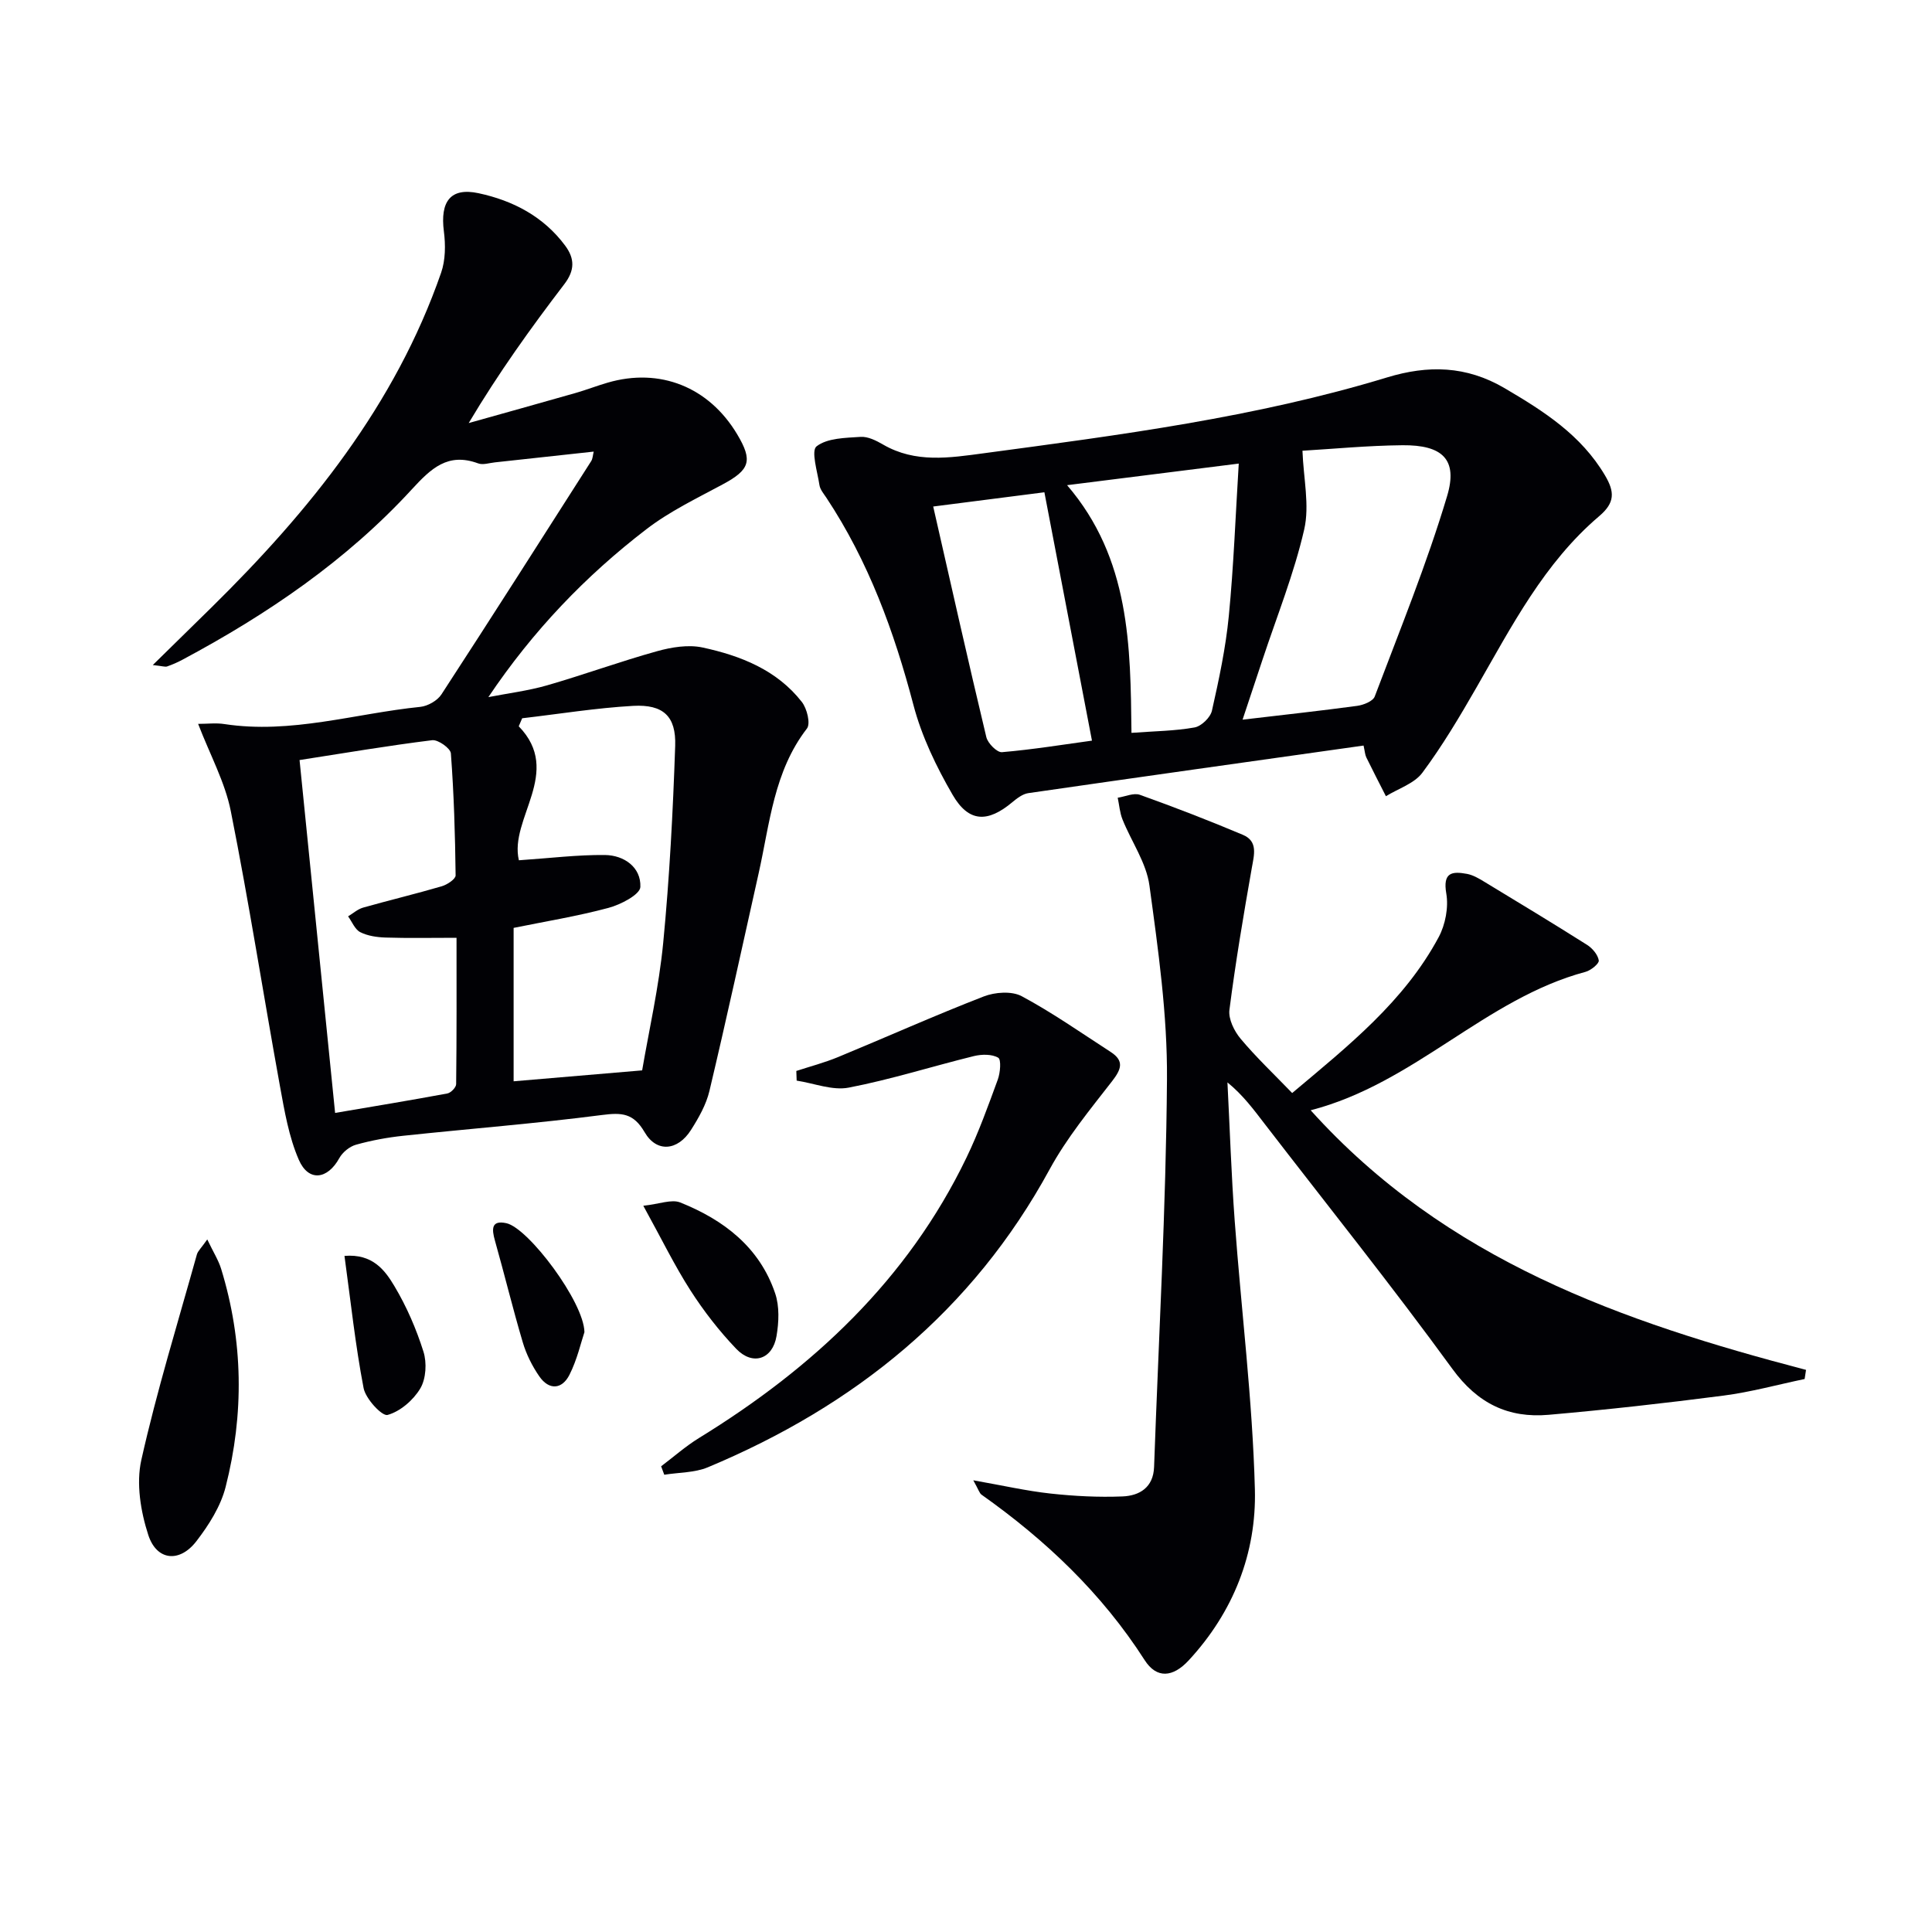 <svg enable-background="new 0 0 400 400" viewBox="0 0 400 400" xmlns="http://www.w3.org/2000/svg"><g fill="#010105"><path d="m41.02 149.87c1.94 0 3.73-.23 5.44.04 13.81 2.11 27.06-2.19 40.55-3.56 1.56-.16 3.55-1.29 4.39-2.59 10.44-16.03 20.71-32.17 31-48.29.32-.5.33-1.2.52-1.97-6.99.76-13.73 1.5-20.47 2.23-1.15.12-2.46.58-3.45.21-6.27-2.31-9.75 1.04-13.74 5.38-13.54 14.74-29.9 25.87-47.47 35.26-1.02.55-2.1 1.02-3.19 1.4-.4.14-.92-.07-2.97-.29 4.55-4.46 8.35-8.18 12.15-11.92 20.34-20.03 38.03-41.9 47.55-69.31.91-2.62.93-5.76.57-8.56-.8-6.19 1.38-9.14 7.17-7.9 7.1 1.52 13.43 4.79 17.93 10.84 2.02 2.72 2.02 5.13-.17 8-6.94 9.08-13.61 18.37-19.79 28.75 7.37-2.07 14.74-4.12 22.1-6.22 2.24-.64 4.41-1.49 6.65-2.14 10.83-3.17 20.98.89 26.83 10.68 3.29 5.5 2.64 7.35-3 10.38-5.37 2.89-10.98 5.58-15.78 9.27-12.58 9.65-23.5 21.03-32.73 34.77 4.05-.79 8.18-1.3 12.13-2.43 7.64-2.2 15.12-4.94 22.78-7.07 3.01-.84 6.48-1.41 9.45-.77 7.87 1.7 15.37 4.64 20.55 11.28 1.06 1.36 1.83 4.48 1.05 5.49-6.86 8.88-7.69 19.65-10 29.97-3.36 15.03-6.63 30.08-10.19 45.07-.67 2.84-2.23 5.57-3.82 8.08-2.75 4.33-7.11 4.74-9.6.46-2.31-3.97-4.73-4.09-8.83-3.56-13.67 1.77-27.43 2.84-41.15 4.3-3.29.35-6.59.96-9.77 1.85-1.33.37-2.79 1.56-3.46 2.78-2.43 4.42-6.37 4.96-8.38.35-2.08-4.78-2.97-10.13-3.92-15.32-3.44-18.94-6.4-37.97-10.16-56.84-1.19-6.02-4.3-11.67-6.77-18.1zm67.09-1.16c-.24.55-.47 1.11-.71 1.66 9.23 9.49-2.03 19.12.03 27.74 6.41-.43 12.12-1.15 17.82-1.09 3.98.05 7.49 2.55 7.33 6.61-.06 1.58-4.08 3.67-6.61 4.34-6.5 1.74-13.17 2.82-19.63 4.14v31.76c8.8-.75 17.3-1.47 26.61-2.26 1.39-8.16 3.47-17.23 4.36-26.42 1.31-13.55 2.02-27.17 2.48-40.77.21-6.13-2.47-8.61-8.67-8.28-7.69.43-15.34 1.68-23.01 2.57zm-38.73 81.71c8.01-1.36 15.64-2.62 23.24-4.03.73-.14 1.81-1.25 1.82-1.92.12-10.07.08-20.14.08-30.31-5.39 0-10.04.1-14.68-.05-1.78-.06-3.71-.33-5.26-1.12-1.1-.56-1.69-2.14-2.51-3.27 1.03-.62 1.99-1.49 3.11-1.81 5.41-1.53 10.89-2.84 16.29-4.42 1.12-.33 2.87-1.49 2.86-2.25-.1-8.43-.35-16.86-.98-25.26-.08-1.05-2.65-2.88-3.87-2.73-9.13 1.13-18.21 2.67-27.46 4.11 2.48 24.59 4.89 48.5 7.36 73.06z"/><path d="m373.63 285.51c-5.61 1.17-11.17 2.71-16.83 3.44-12.02 1.56-24.08 2.91-36.16 3.97-8.34.73-14.72-2.32-19.96-9.53-12.53-17.21-25.86-33.84-38.85-50.71-2.27-2.95-4.48-5.96-7.7-8.58.49 9.55.8 19.1 1.5 28.63 1.36 18.54 3.69 37.05 4.18 55.61.35 13.24-4.46 25.44-13.71 35.43-3.28 3.54-6.63 3.82-9.12-.07-8.86-13.83-20.47-24.83-33.76-34.24-.45-.32-.61-1.03-1.71-2.98 6.13 1.08 11.01 2.2 15.96 2.74 4.94.54 9.96.8 14.92.6 3.52-.14 6.4-1.84 6.55-6.1.95-26.76 2.47-53.51 2.67-80.27.1-13.37-1.82-26.81-3.63-40.11-.64-4.72-3.73-9.08-5.57-13.66-.57-1.41-.68-3.01-1-4.52 1.55-.23 3.3-1.06 4.6-.6 7.18 2.57 14.29 5.32 21.31 8.28 3.18 1.34 2.33 4.14 1.85 6.88-1.72 9.76-3.37 19.53-4.63 29.36-.24 1.89.98 4.38 2.3 5.96 3.19 3.82 6.84 7.27 10.69 11.26 11.61-9.76 23.19-18.95 30.33-32.27 1.39-2.59 2.07-6.17 1.58-9.03-.76-4.39 1.18-4.65 4.3-4.07 1.26.24 2.47.96 3.59 1.64 7.11 4.31 14.23 8.61 21.25 13.05 1.11.7 2.24 2.04 2.43 3.23.1.65-1.63 2.06-2.74 2.36-20.81 5.57-35.36 23.09-56.91 28.66 28.03 31.11 64.56 43.8 102.56 53.75-.1.63-.19 1.26-.29 1.89z"/><path d="m282.31 154.36c-23.46 3.31-46.45 6.53-69.41 9.85-1.17.17-2.34 1.07-3.3 1.87-5.11 4.28-9.04 4.22-12.37-1.52-3.38-5.82-6.41-12.12-8.11-18.59-4-15.22-9.31-29.76-18.04-42.94-.55-.82-1.28-1.68-1.42-2.59-.42-2.77-1.78-7.11-.6-8.03 2.23-1.73 5.97-1.75 9.12-1.96 1.52-.1 3.24.77 4.65 1.59 6.7 3.89 13.78 2.75 20.87 1.8 28.1-3.77 56.24-7.41 83.48-15.7 8.48-2.58 16.38-2.44 24.32 2.22 8.12 4.77 15.84 9.68 20.8 18.07 2.01 3.4 2.09 5.64-1.2 8.43-11.39 9.68-18.12 22.79-25.41 35.47-3.47 6.04-7.05 12.07-11.2 17.65-1.67 2.25-4.98 3.28-7.55 4.87-1.36-2.68-2.74-5.34-4.06-8.04-.27-.56-.3-1.24-.57-2.45zm-12.65-61.04c.21 5.74 1.51 11.31.36 16.31-2.1 9.14-5.65 17.95-8.61 26.89-1.31 3.95-2.63 7.9-4.15 12.48 8.64-1.02 16.2-1.84 23.73-2.86 1.31-.18 3.25-.95 3.63-1.93 5.2-13.76 10.78-27.43 14.99-41.51 2.27-7.59-.97-10.59-9.23-10.52-7.29.07-14.57.78-20.72 1.14zm-48.73 7.13c13.08 15.25 13.12 33.31 13.33 51.28 4.83-.36 9.01-.39 13.06-1.12 1.41-.25 3.29-2.07 3.6-3.48 1.46-6.47 2.85-13 3.49-19.58 1.01-10.35 1.39-20.76 2.06-31.57-12.28 1.54-23.44 2.95-35.54 4.47zm5.15 52.89c-3.35-17.49-6.56-34.21-9.85-51.42-7.57.97-15.19 1.95-23.02 2.95 3.74 16.43 7.26 32.12 11 47.75.31 1.28 2.22 3.2 3.24 3.11 6.39-.55 12.74-1.58 18.63-2.39z"/><path d="m136.88 303.58c2.6-1.96 5.07-4.15 7.83-5.85 23.58-14.49 43.2-32.76 55.39-58.06 2.52-5.22 4.49-10.72 6.49-16.18.51-1.41.73-4.12.08-4.5-1.31-.77-3.42-.73-5.03-.34-8.66 2.13-17.19 4.85-25.92 6.53-3.37.65-7.17-.9-10.78-1.45-.02-.67-.05-1.34-.07-2 2.88-.94 5.82-1.71 8.61-2.86 10.07-4.16 20.02-8.62 30.18-12.56 2.33-.91 5.81-1.16 7.87-.06 6.38 3.42 12.34 7.61 18.43 11.55 2.87 1.86 2.18 3.61.27 6.07-4.56 5.87-9.36 11.71-12.9 18.2-15.99 29.38-40.35 49-70.76 61.71-2.75 1.15-6.02 1.06-9.04 1.55-.21-.57-.43-1.16-.65-1.75z"/><path d="m42.91 256.61c1.28 2.67 2.32 4.3 2.87 6.08 4.6 14.95 4.77 30.09.94 45.14-1.02 4.03-3.48 7.91-6.06 11.26-3.47 4.51-8.22 4.06-9.96-1.29-1.58-4.86-2.53-10.66-1.44-15.53 3.21-14.33 7.56-28.41 11.51-42.57.21-.71.89-1.3 2.14-3.09z"/><path d="m133.19 249.64c3.35-.36 5.85-1.4 7.65-.68 9 3.6 16.42 9.26 19.65 18.82.91 2.69.77 5.97.28 8.84-.81 4.83-4.94 6.19-8.34 2.64-3.53-3.69-6.72-7.8-9.48-12.1-3.3-5.14-5.98-10.67-9.76-17.52z"/><path d="m71.32 260.02c5.84-.48 8.38 2.97 10.34 6.26 2.52 4.22 4.53 8.86 6.01 13.56.73 2.3.54 5.61-.65 7.62-1.44 2.42-4.16 4.77-6.78 5.49-1.13.31-4.53-3.33-4.96-5.55-1.71-8.89-2.66-17.91-3.96-27.38z"/><path d="m121 275.81c-.7 2.06-1.49 5.65-3.1 8.83-1.54 3.04-4.23 3.24-6.25.31-1.47-2.13-2.69-4.57-3.42-7.05-2.07-6.97-3.78-14.05-5.76-21.05-.66-2.34-.81-4.29 2.37-3.6 4.55.99 16.08 16.32 16.16 22.56z"/></g></svg>